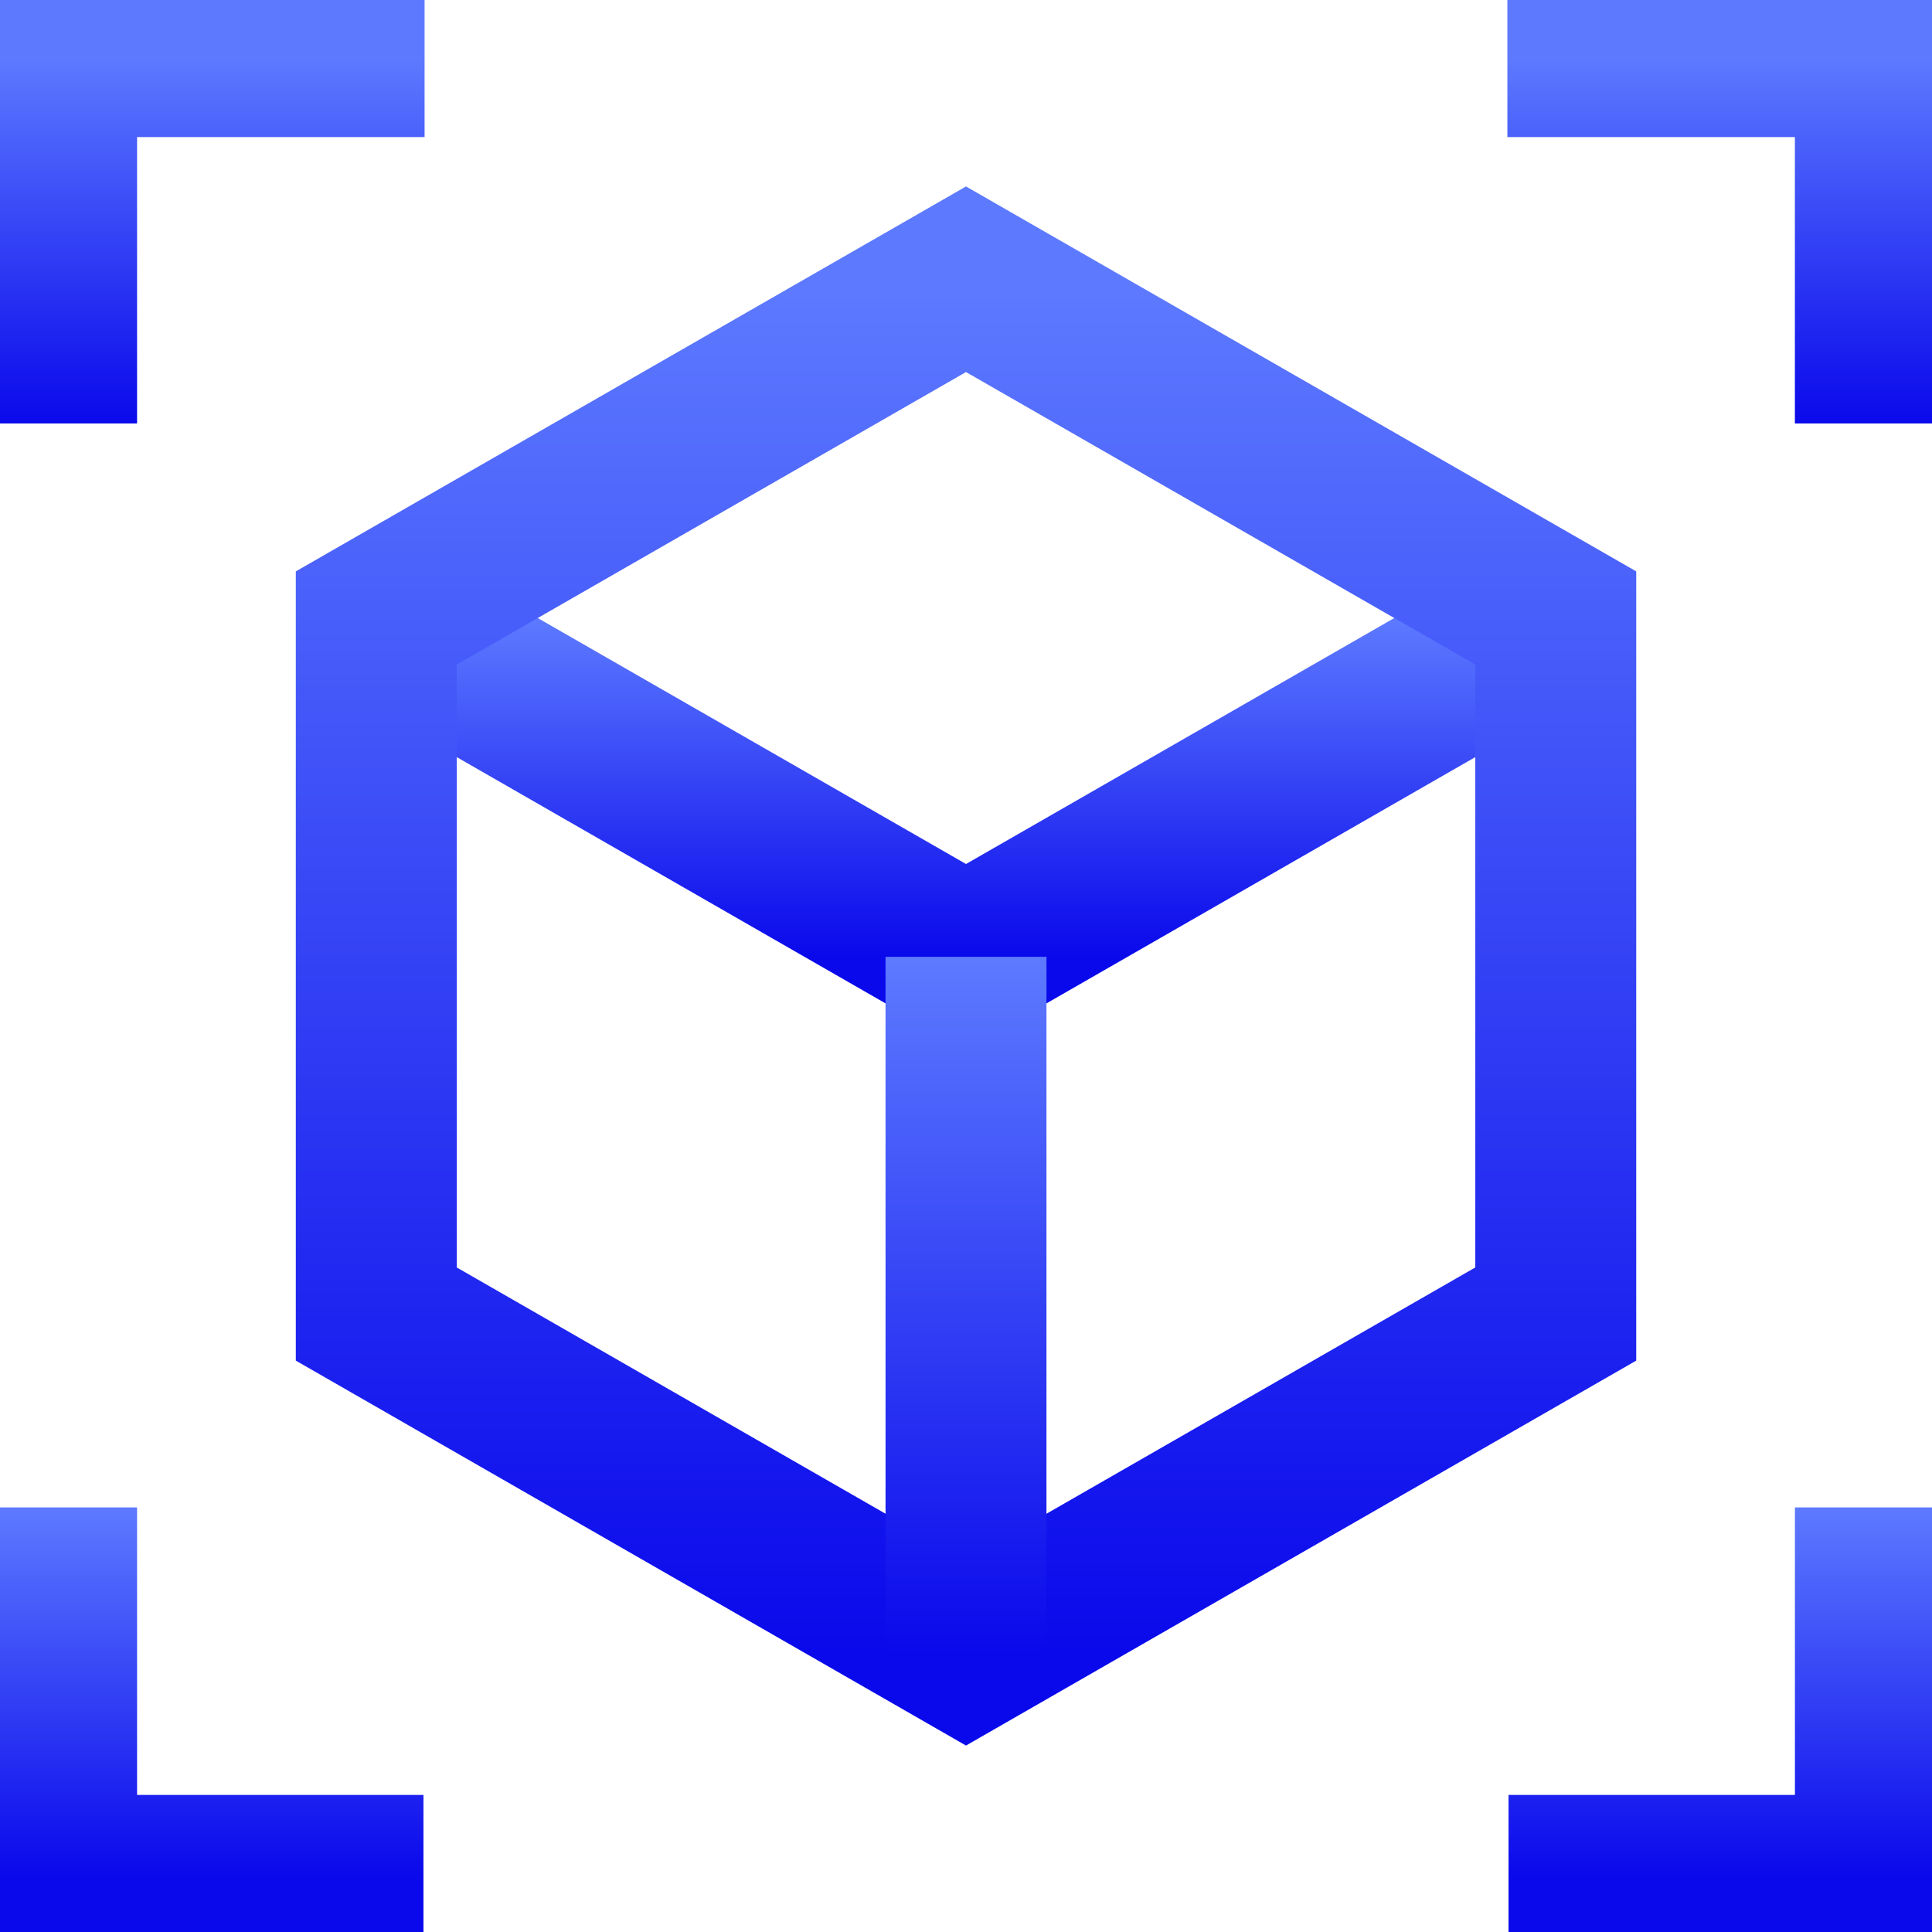 <svg width="50" height="50" viewBox="0 0 50 50" fill="none" xmlns="http://www.w3.org/2000/svg">
<g clip-path="url(#clip0_2187_624)">
<path d="M40.263 15.996L25 24.762L9.738 15.996" stroke="url(#paint0_linear_2187_624)" stroke-width="4.165" stroke-miterlimit="10"/>
<path d="M25 7.227L9.738 15.993V34.007L25 42.773L40.263 34.007V15.993L25 7.227Z" stroke="url(#paint1_linear_2187_624)" stroke-width="4.165" stroke-miterlimit="10"/>
<path d="M25 24.762V42.773" stroke="url(#paint2_linear_2187_624)" stroke-width="4.165" stroke-miterlimit="10"/>
<path d="M1.465 10.959V1.465H10.988" stroke="url(#paint3_linear_2187_624)" stroke-width="4.165" stroke-miterlimit="10"/>
<path d="M10.959 48.535H1.465V39.012" stroke="url(#paint4_linear_2187_624)" stroke-width="4.165" stroke-miterlimit="10"/>
<path d="M48.534 10.959V1.465H39.011" stroke="url(#paint5_linear_2187_624)" stroke-width="4.165" stroke-miterlimit="10"/>
<path d="M39.041 48.535H48.535V39.012" stroke="url(#paint6_linear_2187_624)" stroke-width="4.165" stroke-miterlimit="10"/>
</g>
<defs>
<linearGradient id="paint0_linear_2187_624" x1="25" y1="24.762" x2="25" y2="15.996" gradientUnits="userSpaceOnUse">
<stop stop-color="#0A09EB"/>
<stop offset="1" stop-color="#5D7AFF"/>
</linearGradient>
<linearGradient id="paint1_linear_2187_624" x1="25" y1="42.773" x2="25" y2="7.227" gradientUnits="userSpaceOnUse">
<stop stop-color="#0A09EB"/>
<stop offset="1" stop-color="#5D7AFF"/>
</linearGradient>
<linearGradient id="paint2_linear_2187_624" x1="25.5" y1="42.773" x2="25.5" y2="24.762" gradientUnits="userSpaceOnUse">
<stop stop-color="#0A09EB"/>
<stop offset="1" stop-color="#5D7AFF"/>
</linearGradient>
<linearGradient id="paint3_linear_2187_624" x1="6.227" y1="10.959" x2="6.227" y2="1.465" gradientUnits="userSpaceOnUse">
<stop stop-color="#0A09EB"/>
<stop offset="1" stop-color="#5D7AFF"/>
</linearGradient>
<linearGradient id="paint4_linear_2187_624" x1="6.212" y1="48.535" x2="6.212" y2="39.012" gradientUnits="userSpaceOnUse">
<stop stop-color="#0A09EB"/>
<stop offset="1" stop-color="#5D7AFF"/>
</linearGradient>
<linearGradient id="paint5_linear_2187_624" x1="43.773" y1="10.959" x2="43.773" y2="1.465" gradientUnits="userSpaceOnUse">
<stop stop-color="#0A09EB"/>
<stop offset="1" stop-color="#5D7AFF"/>
</linearGradient>
<linearGradient id="paint6_linear_2187_624" x1="43.788" y1="48.535" x2="43.788" y2="39.012" gradientUnits="userSpaceOnUse">
<stop stop-color="#0A09EB"/>
<stop offset="1" stop-color="#5D7AFF"/>
</linearGradient>
<clipPath id="clip0_2187_624">
<rect width="50" height="50" fill="white"/>
</clipPath>
</defs>
</svg>
